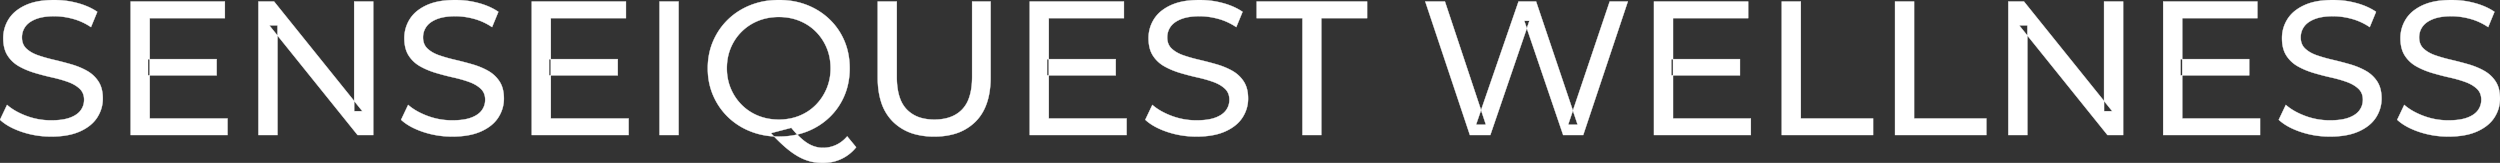 <svg width="6554" height="427.003" viewBox="0 0 6554 427.003" xmlns="http://www.w3.org/2000/svg"><rect x="0" y="0" width="6554" height="427.003" fill="#333333" stroke="none"/><g id="svgGroup" stroke-linecap="round" fill-rule="evenodd" font-size="9pt" stroke="#ffffff" stroke-width="0.25mm" fill="#ffffff" style="stroke:#ffffff;stroke-width:0.25mm;fill:#ffffff"><path d="M 3907 354.003 L 3853.5 354.003 L 3736.5 4.003 L 3788 4.003 L 3895.5 327.003 L 3869.5 327.003 L 3981 4.003 L 4027 4.003 L 4136 327.003 L 4111 327.003 L 4220 4.003 L 4267.5 4.003 L 4150.5 354.003 L 4098 354.003 L 3996 54.503 L 4009.5 54.503 L 3907 354.003 Z M 727.5 354.003 L 677.5 354.003 L 677.5 4.003 L 718.5 4.003 L 950 291.503 L 928.5 291.503 L 928.5 4.003 L 978.5 4.003 L 978.5 354.003 L 937.5 354.003 L 706 66.503 L 727.5 66.503 L 727.5 354.003 Z M 5315 354.003 L 5265 354.003 L 5265 4.003 L 5306 4.003 L 5537.5 291.503 L 5516 291.503 L 5516 4.003 L 5566 4.003 L 5566 354.003 L 5525 354.003 L 5293.5 66.503 L 5315 66.503 L 5315 354.003 Z M 0 314.003 L 18.5 275.003 Q 38.5 292.503 69.5 304.003 Q 100.5 315.503 134 315.503 A 217.833 217.833 0 0 0 153.61 314.675 Q 163.137 313.812 171.183 312.047 A 93.77 93.77 0 0 0 183.5 308.503 Q 198.649 302.921 207.441 294.003 A 43.199 43.199 0 0 0 211.5 289.253 Q 220.5 277.003 220.5 261.503 Q 220.5 243.503 208.75 232.503 A 75.092 75.092 0 0 0 194.29 222.015 Q 187.039 217.917 178.25 214.753 Q 159.5 208.003 137 203.003 Q 114.5 198.003 91.75 191.253 Q 69 184.503 50.25 174.003 Q 31.5 163.503 20 145.753 Q 9.938 130.221 8.68 106.842 A 127.34 127.34 0 0 1 8.5 100.003 Q 8.5 73.003 22.75 50.253 A 87.952 87.952 0 0 1 45.873 25.868 A 122.867 122.867 0 0 1 66.75 13.753 A 134.742 134.742 0 0 1 94.744 4.598 Q 115.906 0.003 142.5 0.003 Q 173 0.003 203 8.003 A 188.898 188.898 0 0 1 232.617 18.478 A 149.711 149.711 0 0 1 255 31.003 L 238.5 71.003 Q 216 56.003 191 49.253 A 194.536 194.536 0 0 0 157.334 43.162 A 169.15 169.15 0 0 0 142.5 42.503 Q 113 42.503 94 50.003 A 81.181 81.181 0 0 0 81.668 56.039 Q 75.075 60.041 70.381 64.968 A 43.313 43.313 0 0 0 66.25 70.003 Q 57.5 82.503 57.5 98.003 Q 57.5 116.503 69.25 127.503 A 73.227 73.227 0 0 0 84.195 138.188 Q 91.247 142.054 99.733 144.997 A 134.212 134.212 0 0 0 99.75 145.003 Q 118.5 151.503 141 156.753 Q 163.5 162.003 186.25 168.503 Q 209 175.003 227.75 185.503 Q 246.5 196.003 258 213.503 A 66.104 66.104 0 0 1 266.802 234.208 Q 269.5 245.182 269.5 258.503 Q 269.5 285.003 255 307.753 Q 240.5 330.503 210.25 344.253 A 140.145 140.145 0 0 1 180.767 353.652 Q 166.404 356.643 149.685 357.578 A 281.123 281.123 0 0 1 134 358.003 Q 94 358.003 57.5 345.753 A 209.571 209.571 0 0 1 32.305 335.546 Q 19.119 329.114 8.794 321.343 A 111.038 111.038 0 0 1 0 314.003 Z M 1051.5 314.003 L 1070 275.003 Q 1090 292.503 1121 304.003 Q 1152 315.503 1185.5 315.503 A 217.833 217.833 0 0 0 1205.11 314.675 Q 1214.637 313.812 1222.683 312.047 A 93.77 93.77 0 0 0 1235 308.503 Q 1250.149 302.921 1258.941 294.003 A 43.199 43.199 0 0 0 1263 289.253 Q 1272 277.003 1272 261.503 Q 1272 243.503 1260.25 232.503 A 75.092 75.092 0 0 0 1245.79 222.015 Q 1238.539 217.917 1229.75 214.753 Q 1211 208.003 1188.5 203.003 Q 1166 198.003 1143.25 191.253 Q 1120.5 184.503 1101.75 174.003 Q 1083 163.503 1071.5 145.753 Q 1061.438 130.221 1060.18 106.842 A 127.34 127.34 0 0 1 1060 100.003 Q 1060 73.003 1074.25 50.253 A 87.952 87.952 0 0 1 1097.373 25.868 A 122.867 122.867 0 0 1 1118.25 13.753 A 134.742 134.742 0 0 1 1146.244 4.598 Q 1167.406 0.003 1194 0.003 Q 1224.5 0.003 1254.5 8.003 A 188.898 188.898 0 0 1 1284.117 18.478 A 149.711 149.711 0 0 1 1306.5 31.003 L 1290 71.003 Q 1267.5 56.003 1242.5 49.253 A 194.536 194.536 0 0 0 1208.834 43.162 A 169.15 169.15 0 0 0 1194 42.503 Q 1164.5 42.503 1145.5 50.003 A 81.181 81.181 0 0 0 1133.168 56.039 Q 1126.575 60.041 1121.881 64.968 A 43.313 43.313 0 0 0 1117.75 70.003 Q 1109 82.503 1109 98.003 Q 1109 116.503 1120.75 127.503 A 73.227 73.227 0 0 0 1135.695 138.188 Q 1142.747 142.054 1151.233 144.997 A 134.212 134.212 0 0 0 1151.25 145.003 Q 1170 151.503 1192.5 156.753 Q 1215 162.003 1237.75 168.503 Q 1260.5 175.003 1279.25 185.503 Q 1298 196.003 1309.5 213.503 A 66.104 66.104 0 0 1 1318.302 234.208 Q 1321 245.182 1321 258.503 Q 1321 285.003 1306.5 307.753 Q 1292 330.503 1261.75 344.253 A 140.145 140.145 0 0 1 1232.267 353.652 Q 1217.904 356.643 1201.185 357.578 A 281.123 281.123 0 0 1 1185.5 358.003 Q 1145.5 358.003 1109 345.753 A 209.571 209.571 0 0 1 1083.805 335.546 Q 1070.619 329.114 1060.294 321.343 A 111.038 111.038 0 0 1 1051.5 314.003 Z M 3002.5 314.003 L 3021 275.003 Q 3041 292.503 3072 304.003 Q 3103 315.503 3136.5 315.503 A 217.833 217.833 0 0 0 3156.11 314.675 Q 3165.637 313.812 3173.683 312.047 A 93.77 93.77 0 0 0 3186 308.503 Q 3201.149 302.921 3209.941 294.003 A 43.199 43.199 0 0 0 3214 289.253 Q 3223 277.003 3223 261.503 Q 3223 243.503 3211.25 232.503 A 75.092 75.092 0 0 0 3196.79 222.015 Q 3189.539 217.917 3180.75 214.753 Q 3162 208.003 3139.5 203.003 Q 3117 198.003 3094.25 191.253 Q 3071.5 184.503 3052.75 174.003 Q 3034 163.503 3022.5 145.753 Q 3012.438 130.221 3011.18 106.842 A 127.34 127.34 0 0 1 3011 100.003 Q 3011 73.003 3025.25 50.253 A 87.952 87.952 0 0 1 3048.373 25.868 A 122.867 122.867 0 0 1 3069.25 13.753 A 134.742 134.742 0 0 1 3097.244 4.598 Q 3118.406 0.003 3145 0.003 Q 3175.5 0.003 3205.5 8.003 A 188.898 188.898 0 0 1 3235.117 18.478 A 149.711 149.711 0 0 1 3257.5 31.003 L 3241 71.003 Q 3218.5 56.003 3193.5 49.253 A 194.536 194.536 0 0 0 3159.834 43.162 A 169.15 169.15 0 0 0 3145 42.503 Q 3115.5 42.503 3096.5 50.003 A 81.181 81.181 0 0 0 3084.168 56.039 Q 3077.575 60.041 3072.881 64.968 A 43.313 43.313 0 0 0 3068.75 70.003 Q 3060 82.503 3060 98.003 Q 3060 116.503 3071.75 127.503 A 73.227 73.227 0 0 0 3086.695 138.188 Q 3093.747 142.054 3102.233 144.997 A 134.212 134.212 0 0 0 3102.25 145.003 Q 3121 151.503 3143.5 156.753 Q 3166 162.003 3188.75 168.503 Q 3211.5 175.003 3230.25 185.503 Q 3249 196.003 3260.5 213.503 A 66.104 66.104 0 0 1 3269.302 234.208 Q 3272 245.182 3272 258.503 Q 3272 285.003 3257.5 307.753 Q 3243 330.503 3212.75 344.253 A 140.145 140.145 0 0 1 3183.267 353.652 Q 3168.904 356.643 3152.185 357.578 A 281.123 281.123 0 0 1 3136.5 358.003 Q 3096.5 358.003 3060 345.753 A 209.571 209.571 0 0 1 3034.805 335.546 Q 3021.619 329.114 3011.294 321.343 A 111.038 111.038 0 0 1 3002.5 314.003 Z M 5974 314.003 L 5992.5 275.003 Q 6012.5 292.503 6043.5 304.003 Q 6074.5 315.503 6108 315.503 A 217.833 217.833 0 0 0 6127.61 314.675 Q 6137.137 313.812 6145.183 312.047 A 93.77 93.77 0 0 0 6157.5 308.503 Q 6172.649 302.921 6181.441 294.003 A 43.199 43.199 0 0 0 6185.5 289.253 Q 6194.5 277.003 6194.5 261.503 Q 6194.5 243.503 6182.75 232.503 A 75.092 75.092 0 0 0 6168.29 222.015 Q 6161.039 217.917 6152.25 214.753 Q 6133.5 208.003 6111 203.003 Q 6088.5 198.003 6065.75 191.253 Q 6043 184.503 6024.25 174.003 Q 6005.5 163.503 5994 145.753 Q 5983.938 130.221 5982.68 106.842 A 127.34 127.34 0 0 1 5982.5 100.003 Q 5982.5 73.003 5996.75 50.253 A 87.952 87.952 0 0 1 6019.873 25.868 A 122.867 122.867 0 0 1 6040.75 13.753 A 134.742 134.742 0 0 1 6068.744 4.598 Q 6089.906 0.003 6116.5 0.003 Q 6147 0.003 6177 8.003 A 188.898 188.898 0 0 1 6206.617 18.478 A 149.711 149.711 0 0 1 6229 31.003 L 6212.5 71.003 Q 6190 56.003 6165 49.253 A 194.536 194.536 0 0 0 6131.334 43.162 A 169.15 169.15 0 0 0 6116.5 42.503 Q 6087 42.503 6068 50.003 A 81.181 81.181 0 0 0 6055.668 56.039 Q 6049.075 60.041 6044.381 64.968 A 43.313 43.313 0 0 0 6040.25 70.003 Q 6031.5 82.503 6031.5 98.003 Q 6031.5 116.503 6043.25 127.503 A 73.227 73.227 0 0 0 6058.195 138.188 Q 6065.247 142.054 6073.733 144.997 A 134.212 134.212 0 0 0 6073.75 145.003 Q 6092.5 151.503 6115 156.753 Q 6137.5 162.003 6160.25 168.503 Q 6183 175.003 6201.75 185.503 Q 6220.5 196.003 6232 213.503 A 66.104 66.104 0 0 1 6240.802 234.208 Q 6243.5 245.182 6243.5 258.503 Q 6243.5 285.003 6229 307.753 Q 6214.5 330.503 6184.25 344.253 A 140.145 140.145 0 0 1 6154.767 353.652 Q 6140.404 356.643 6123.685 357.578 A 281.123 281.123 0 0 1 6108 358.003 Q 6068 358.003 6031.5 345.753 A 209.571 209.571 0 0 1 6006.305 335.546 Q 5993.119 329.114 5982.794 321.343 A 111.038 111.038 0 0 1 5974 314.003 Z M 6284.5 314.003 L 6303 275.003 Q 6323 292.503 6354 304.003 Q 6385 315.503 6418.5 315.503 A 217.833 217.833 0 0 0 6438.11 314.675 Q 6447.637 313.812 6455.683 312.047 A 93.77 93.77 0 0 0 6468 308.503 Q 6483.149 302.921 6491.941 294.003 A 43.199 43.199 0 0 0 6496 289.253 Q 6505 277.003 6505 261.503 Q 6505 243.503 6493.25 232.503 A 75.092 75.092 0 0 0 6478.79 222.015 Q 6471.539 217.917 6462.75 214.753 Q 6444 208.003 6421.5 203.003 Q 6399 198.003 6376.25 191.253 Q 6353.5 184.503 6334.75 174.003 Q 6316 163.503 6304.5 145.753 Q 6294.438 130.221 6293.18 106.842 A 127.34 127.34 0 0 1 6293 100.003 Q 6293 73.003 6307.25 50.253 A 87.952 87.952 0 0 1 6330.373 25.868 A 122.867 122.867 0 0 1 6351.25 13.753 A 134.742 134.742 0 0 1 6379.244 4.598 Q 6400.406 0.003 6427 0.003 Q 6457.5 0.003 6487.5 8.003 A 188.898 188.898 0 0 1 6517.117 18.478 A 149.711 149.711 0 0 1 6539.5 31.003 L 6523 71.003 Q 6500.5 56.003 6475.5 49.253 A 194.536 194.536 0 0 0 6441.834 43.162 A 169.15 169.15 0 0 0 6427 42.503 Q 6397.5 42.503 6378.5 50.003 A 81.181 81.181 0 0 0 6366.168 56.039 Q 6359.575 60.041 6354.881 64.968 A 43.313 43.313 0 0 0 6350.75 70.003 Q 6342 82.503 6342 98.003 Q 6342 116.503 6353.75 127.503 A 73.227 73.227 0 0 0 6368.695 138.188 Q 6375.747 142.054 6384.233 144.997 A 134.212 134.212 0 0 0 6384.25 145.003 Q 6403 151.503 6425.5 156.753 Q 6448 162.003 6470.75 168.503 Q 6493.5 175.003 6512.25 185.503 Q 6531 196.003 6542.5 213.503 A 66.104 66.104 0 0 1 6551.302 234.208 Q 6554 245.182 6554 258.503 Q 6554 285.003 6539.5 307.753 Q 6525 330.503 6494.75 344.253 A 140.145 140.145 0 0 1 6465.267 353.652 Q 6450.904 356.643 6434.185 357.578 A 281.123 281.123 0 0 1 6418.5 358.003 Q 6378.5 358.003 6342 345.753 A 209.571 209.571 0 0 1 6316.805 335.546 Q 6303.619 329.114 6293.294 321.343 A 111.038 111.038 0 0 1 6284.5 314.003 Z M 2301 203.003 L 2301 4.003 L 2351 4.003 L 2351 201.003 A 211.256 211.256 0 0 0 2353.037 231.417 Q 2355.314 247.027 2360.138 259.522 A 80.578 80.578 0 0 0 2376.75 286.503 A 83.883 83.883 0 0 0 2418.156 309.939 Q 2432.426 313.503 2449.5 313.503 Q 2489.107 313.503 2513.591 294.731 A 79.395 79.395 0 0 0 2522.75 286.503 A 81.359 81.359 0 0 0 2539.894 258.115 Q 2544.466 245.741 2546.609 230.396 A 213.045 213.045 0 0 0 2548.5 201.003 L 2548.5 4.003 L 2597 4.003 L 2597 203.003 A 235.776 235.776 0 0 1 2593.167 246.938 Q 2588.358 272.265 2577.514 291.98 A 118.223 118.223 0 0 1 2557.75 318.503 A 129.178 129.178 0 0 1 2495.046 352.901 Q 2474.635 357.843 2450.557 357.998 A 242.779 242.779 0 0 1 2449 358.003 A 194.089 194.089 0 0 1 2403.673 353.011 A 130.266 130.266 0 0 1 2340.5 318.503 A 125.87 125.87 0 0 1 2309.679 266.233 Q 2303.441 246.392 2301.687 222.407 A 266.072 266.072 0 0 1 2301 203.003 Z M 596.5 354.003 L 342.5 354.003 L 342.5 4.003 L 589.5 4.003 L 589.5 47.503 L 392.5 47.503 L 392.5 310.503 L 596.5 310.503 L 596.5 354.003 Z M 1648 354.003 L 1394 354.003 L 1394 4.003 L 1641 4.003 L 1641 47.503 L 1444 47.503 L 1444 310.503 L 1648 310.503 L 1648 354.003 Z M 2953.5 354.003 L 2699.5 354.003 L 2699.5 4.003 L 2946.5 4.003 L 2946.5 47.503 L 2749.5 47.503 L 2749.5 310.503 L 2953.5 310.503 L 2953.5 354.003 Z M 4590 354.003 L 4336 354.003 L 4336 4.003 L 4583 4.003 L 4583 47.503 L 4386 47.503 L 4386 310.503 L 4590 310.503 L 4590 354.003 Z M 5925 354.003 L 5671 354.003 L 5671 4.003 L 5918 4.003 L 5918 47.503 L 5721 47.503 L 5721 310.503 L 5925 310.503 L 5925 354.003 Z M 3464 354.003 L 3414.5 354.003 L 3414.5 47.503 L 3294.5 47.503 L 3294.5 4.003 L 3584 4.003 L 3584 47.503 L 3464 47.503 L 3464 354.003 Z M 4910.5 354.003 L 4671 354.003 L 4671 4.003 L 4721 4.003 L 4721 310.503 L 4910.5 310.503 L 4910.5 354.003 Z M 5207.5 354.003 L 4968 354.003 L 4968 4.003 L 5018 4.003 L 5018 310.503 L 5207.5 310.503 L 5207.5 354.003 Z M 1988.593 351.328 A 208.458 208.458 0 0 0 2042 358.003 A 229.871 229.871 0 0 0 2059.201 357.369 A 193.44 193.44 0 0 0 2115.75 344.753 Q 2149.5 331.503 2174.75 307.253 Q 2200 283.003 2213.75 250.503 A 167.421 167.421 0 0 0 2222.129 225.214 A 192.893 192.893 0 0 0 2227.5 179.003 Q 2227.5 140.003 2213.75 107.503 Q 2200 75.003 2174.75 50.753 Q 2149.5 26.503 2115.75 13.253 A 183.953 183.953 0 0 0 2091.528 5.641 A 211.114 211.114 0 0 0 2042 0.003 A 230.568 230.568 0 0 0 2023.982 0.696 A 193.02 193.02 0 0 0 1967.5 13.503 Q 1933.5 27.003 1908.5 51.253 Q 1883.5 75.503 1869.5 108.003 Q 1855.5 140.503 1855.5 179.003 A 204.399 204.399 0 0 0 1855.842 190.887 A 173.751 173.751 0 0 0 1869.5 250.003 Q 1883.5 282.503 1908.5 306.753 A 170.902 170.902 0 0 0 1913.269 311.205 A 178.734 178.734 0 0 0 1967.75 344.503 A 186.822 186.822 0 0 0 1988.593 351.328 Z M 2042 313.503 A 147.645 147.645 0 0 0 2080.68 308.559 A 132.444 132.444 0 0 0 2095.75 303.503 Q 2120.5 293.503 2138.75 275.003 Q 2157 256.503 2167.25 232.003 A 134.335 134.335 0 0 0 2177.402 184.531 A 155.335 155.335 0 0 0 2177.5 179.003 Q 2177.5 150.003 2167.25 125.503 Q 2157 101.003 2138.75 82.753 Q 2120.5 64.503 2095.75 54.503 Q 2071 44.503 2042 44.503 A 151.889 151.889 0 0 0 2006.153 48.607 A 131.928 131.928 0 0 0 1987.75 54.503 Q 1963 64.503 1944.5 82.753 Q 1926 101.003 1915.75 125.503 Q 1905.5 150.003 1905.5 179.003 Q 1905.5 207.503 1915.75 232.003 Q 1926 256.503 1944.5 275.003 Q 1963 293.503 1987.75 303.503 A 138.642 138.642 0 0 0 2029.321 313.024 A 165.418 165.418 0 0 0 2042 313.503 Z M 1779 354.003 L 1729 354.003 L 1729 4.003 L 1779 4.003 L 1779 354.003 Z M 2021 349.003 L 2074.5 335.003 A 292.256 292.256 0 0 0 2087.273 349.777 Q 2093.415 356.392 2099.331 361.79 A 161.214 161.214 0 0 0 2103.25 365.253 A 116.168 116.168 0 0 0 2115.66 374.566 Q 2123.117 379.382 2130.5 382.253 A 77.611 77.611 0 0 0 2147.18 386.764 A 66.431 66.431 0 0 0 2157 387.503 A 81.432 81.432 0 0 0 2217.432 361.355 A 109.862 109.862 0 0 0 2221 357.503 L 2244.5 386.003 A 108.056 108.056 0 0 1 2166.449 426.642 A 135.266 135.266 0 0 1 2156.5 427.003 A 130.592 130.592 0 0 1 2125.006 423.267 A 122.268 122.268 0 0 1 2123 422.753 Q 2107 418.503 2091 409.253 A 187.618 187.618 0 0 1 2073.718 397.872 A 252.397 252.397 0 0 1 2058 385.253 A 390.891 390.891 0 0 1 2042.551 371.054 Q 2034.825 363.586 2026.566 354.916 A 682.82 682.82 0 0 1 2021 349.003 Z M 568 197.503 L 388 197.503 L 388 155.003 L 568 155.003 L 568 197.503 Z M 1619.5 197.503 L 1439.5 197.503 L 1439.5 155.003 L 1619.5 155.003 L 1619.5 197.503 Z M 2925 197.503 L 2745 197.503 L 2745 155.003 L 2925 155.003 L 2925 197.503 Z M 4561.5 197.503 L 4381.5 197.503 L 4381.5 155.003 L 4561.5 155.003 L 4561.5 197.503 Z M 5896.5 197.503 L 5716.5 197.503 L 5716.5 155.003 L 5896.5 155.003 L 5896.5 197.503 Z" vector-effect="non-scaling-stroke"/></g></svg>